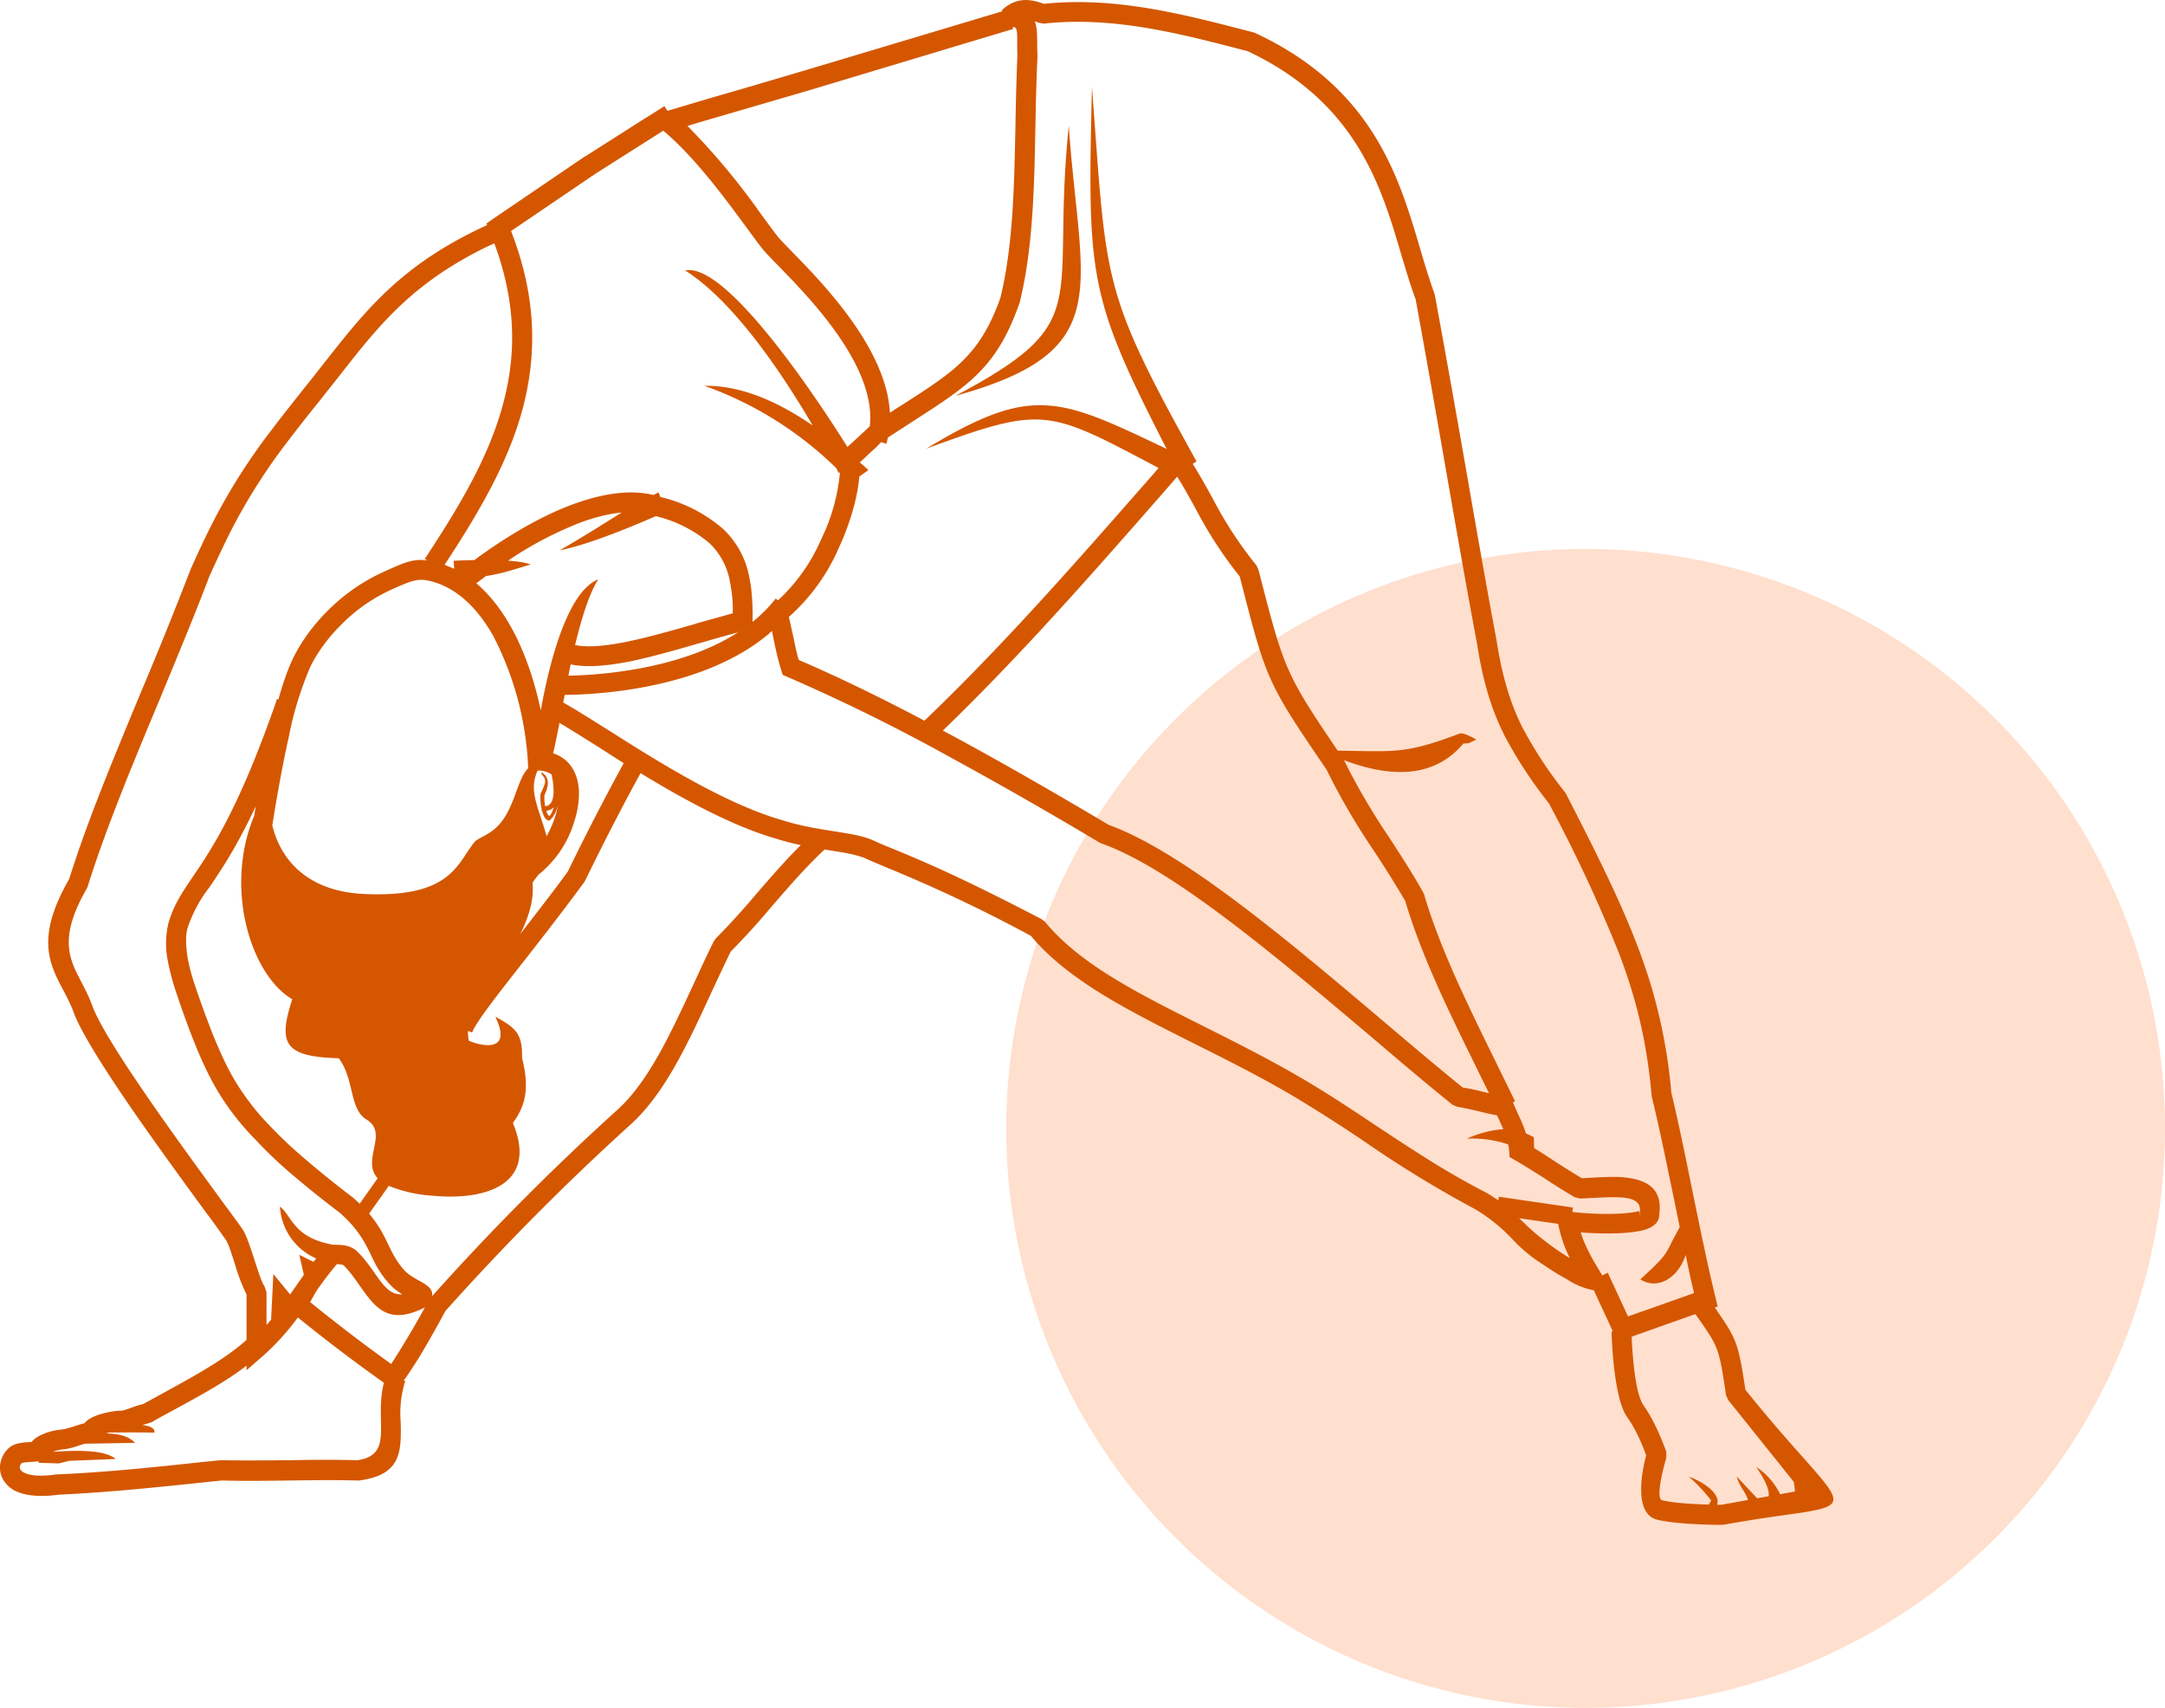 <svg width="142" height="112" viewBox="0 0 142 112" fill="none" xmlns="http://www.w3.org/2000/svg"><g clip-path="url(#clip0)"><path d="M104 112a38 38 0 100-76 38 38 0 000 76z" fill="#FFDFCD"/><path d="M67.23 0c.42 0 .83.1 1.24.25 4.68-.48 9.06.66 13.42 1.79l.31.08.12.04c7.72 3.6 9.44 9.44 10.84 14.2.3 1.02.6 2 .92 2.88l.03.11c.73 3.96 1.39 7.68 2.04 11.39.67 3.87 1.35 7.75 2.03 11.38v.02c.38 2.38.93 4.08 1.67 5.56.8 1.5 1.74 2.94 2.81 4.27l.06.1c1.98 3.86 3.55 6.98 4.7 10.02a34.8 34.8 0 012.2 9.56c.52 2.18.98 4.45 1.44 6.73.46 2.21.9 4.42 1.46 6.72l.14.58-.19.06c1.42 2.07 1.53 2.23 2.01 5.4 5.46 6.8 7.48 7.4 4.16 7.98l-.29.05c-1.17.18-2.91.39-5.29.82l-.1.01h-.11c-.52 0-3-.04-4.2-.35-1.56-.44-.9-3.4-.68-4.21-.16-.46-.63-1.66-1.25-2.51-.93-1.3-1.02-5.6-1.02-5.61h.09l-1.25-2.7-.13-.03a4.71 4.71 0 01-1.64-.7l-.32-.18c-.4-.22-.77-.47-1.12-.7l-.47-.31a10 10 0 01-1.65-1.42 11.1 11.1 0 00-2.49-2 73.97 73.97 0 01-7.11-4.34 99 99 0 00-4.74-3.03c-2.2-1.3-4.44-2.42-6.56-3.48-4.36-2.19-8.24-4.13-10.7-7.06a97.29 97.29 0 00-9.34-4.43c-.56-.24-1.08-.45-1.54-.66-.54-.23-1.37-.37-2.34-.52l-.3-.05-.19.17c-1.22 1.17-2.3 2.43-3.33 3.62-.84 1-1.72 1.97-2.64 2.9-.44.9-.87 1.83-1.3 2.75-1.53 3.31-3.01 6.52-5.22 8.55a163.86 163.86 0 00-12.2 12.28c-.38.72-1.1 2-1.73 3.05-.38.6-.73 1.15-1 1.5l.1.03a7.01 7.01 0 00-.3 2.67l.01.49v.31c-.02 1.56-.33 2.74-2.73 3.06h-.1c-1.48-.04-2.97-.02-4.45 0-1.5.02-2.97.04-4.46 0l-.97.1c-3.32.35-6.48.68-9.72.83-1.2.16-2.07.07-2.65-.16-.4-.14-.73-.41-.96-.76-.22-.33-.28-.7-.24-1.06.05-.35.2-.68.43-.94.38-.43.8-.49 1.64-.54.05-.07.11-.13.18-.19.15-.12.34-.23.56-.32a3.9 3.9 0 011.21-.3c.27-.03.53-.12.8-.2.22-.08.45-.15.7-.21.2-.25.55-.43.94-.56.45-.15 1-.25 1.39-.27h.16c.25-.07.44-.14.62-.2.21-.08.43-.16.74-.23l1.5-.82c1.82-1 3.82-2.08 5.29-3.39v-2.98a12 12 0 01-.75-1.95l-.12-.38-.12-.36c-.13-.4-.26-.73-.36-.88-.42-.6-.85-1.2-1.29-1.78-1-1.37-2.43-3.32-3.84-5.32l-.5-.71c-1.99-2.85-3.84-5.7-4.36-7.12-.17-.48-.41-.94-.65-1.4-.96-1.8-1.85-3.5.36-7.35 1.17-3.75 2.92-7.95 4.71-12.26a279.7 279.7 0 003.27-8.09l.02-.04c.4-.9.85-1.87 1.35-2.86 1.1-2.16 2.4-4.22 3.88-6.14.74-.98 1.5-1.93 2.21-2.83.47-.57.87-1.1 1.27-1.6 2.75-3.5 5.1-6.5 10.7-9.06l-.05-.1.43-.3 6.03-4.1h.02L42.4 7.7l.04-.02 1.14-.72.2.31 1.54-.46c1.16-.35 2.32-.68 3.49-1.02 1.7-.5 3.42-1 5.2-1.54h.01L65.74.74l-.03-.07c.5-.47 1-.65 1.52-.67zm40.57 92.17c.88 1.22 1.48 3.03 1.49 3.03v.4s-.78 2.64-.28 2.78c.74.2 2.15.26 3.07.29l.15-.27s-.62-.85-1.47-1.56c.95.32 2.13 1.14 1.86 1.84h.3l1.73-.31c-.06-.2-.17-.4-.28-.59l-.13-.2c-.14-.25-.28-.5-.32-.74l1.33 1.42-2.34.42 3.1-.56c.03-.4-.14-.9-.82-1.92a4.6 4.6 0 011.57 1.79l.97-.18a8.6 8.6 0 00-.08-.64l.46.58-4.76-5.94-.14-.31c-.48-3.17-.46-3.12-2.01-5.32-.6.2-1.2.43-1.82.64l-2.36.84c.04.98.2 3.7.78 4.5v.01zM19.53 86.4l-.01.02a16 16 0 01-2.27 2.5l-1.08.94v-.3c-1.43 1.1-3.12 2-4.69 2.86-.5.27-.99.53-1.54.85l-.18.06-.42.12c.55.08.84.23.78.5-.96-.02-1.94-.01-2.9-.01-.1.01-.18.04-.27.06.75.03 1.44.13 1.91.62l-3.29.06-.35.1a5 5 0 01-1.04.27h-.05a2.8 2.8 0 00-.67.16c1.75-.12 3.43-.12 4.13.47l-3.04.12-.7.17-1.32-.04.01-.1-.18.02c-.61.04-.9.06-.95.11a.45.45 0 00-.11.23c-.01.06 0 .13.04.18.05.09.16.18.34.25.4.16 1.05.21 2.03.07h.06c3.2-.14 6.36-.47 9.68-.83l1-.1h.08c1.5.03 2.98.01 4.46 0 1.49-.03 2.97-.04 4.46 0 1.58-.23 1.56-1.25 1.54-2.52-.02-.8-.04-1.66.19-2.56a108.1 108.1 0 01-5.64-4.28h-.01zm2.57-3.5c-.5.58-.93 1.17-1.34 1.75l-.42.74c1.73 1.4 3.5 2.76 5.32 4.06a63.09 63.09 0 002.21-3.71c-2.41 1.21-3.25.03-4.3-1.46-.3-.43-.63-.9-1.03-1.3-.06-.05-.24-.07-.44-.08zm10.32-66.94l-.44.2c-4.95 2.4-7.15 5.2-9.7 8.46L21 26.24c-.73.9-1.48 1.85-2.2 2.8A38.22 38.22 0 0015.05 35c-.5 1.01-.93 1.94-1.31 2.78-1.03 2.7-2.17 5.43-3.28 8.12-1.8 4.3-3.54 8.5-4.7 12.21l-.05.13c-1.79 3.09-1.24 4.5-.5 5.91l.13.26c.25.48.51.98.72 1.56.85 2.36 6.02 9.4 8.52 12.82.67.91 1.15 1.56 1.33 1.83.25.37.5 1.15.76 1.94.25.77.5 1.55.67 1.78l.14.4v2.15l.3-.34.15-3 1.1 1.34.3-.43.6-.86-.3-1.31.93.46.18-.22a3.96 3.96 0 01-2.38-3.4c.79.57.83 2.02 3.48 2.5H22c.48.01 1.02.03 1.46.47.48.48.84.99 1.17 1.47.52.73.96 1.36 1.75 1.31-.31-.19-.6-.41-.84-.68-.63-.7-.93-1.3-1.23-1.95-.39-.78-.79-1.61-2-2.7a69.28 69.28 0 01-3.39-2.73 27.78 27.78 0 01-2.17-2.09 16.8 16.8 0 01-2.62-3.43c-.8-1.4-1.6-3.3-2.62-6.35-.14-.43-.35-1.14-.5-1.92a5.74 5.74 0 01.04-2.5c.35-1.2.88-1.97 1.6-3.04 1.23-1.8 3.05-4.5 5.52-11.65l.09.03c.31-1.12.65-2.07 1-2.78.6-1.19 1.45-2.3 2.45-3.25.99-.95 2.13-1.73 3.37-2.3l.24-.11c1.2-.54 1.79-.8 2.7-.68l-.16-.1c2.22-3.36 4.18-6.62 5.12-10.1.88-3.22.9-6.64-.55-10.57l-.01-.02zM67.87 1.4c.15.38.15.84.16 1.4 0 .24 0 .5.02.82v.07c-.08 1.56-.11 3.12-.14 4.67l-.03 1.48c-.08 3.46-.23 6.87-1 10l-.02.06c-1.48 4.19-3.29 5.35-6.89 7.67l-1.73 1.12-.1.41-.35-.1c-.12.12-.28.3-.52.51l-.88.82c.2.16.39.33.57.5l-.6.42c-.1 1.28-.56 2.98-1.32 4.63a12.97 12.97 0 01-3.3 4.58l.3 1.32c.1.51.2 1.01.35 1.5 2.66 1.14 5.46 2.51 8.24 3.98l-.49.47c5.24-4.95 10.12-10.5 14.96-16.02l.86-.98.03-.04c-7.32-3.87-7.5-4.1-15.23-1.27 6.97-4.23 8.7-3.34 15.76.02-5.17-10.07-5.19-11.3-4.9-23.75.98 12.94.57 13.23 6.86 24.57l-.25.16c.51.82.92 1.56 1.31 2.27a26 26 0 002.87 4.39l.12.25.14.53c1.54 5.95 1.64 6.32 5.07 11.37 3.75.04 4.36.25 7.99-1.12.24-.1.9.28 1.1.39l-.5.24-.35.02c-2.07 2.48-5.17 2.1-7.83 1.09a43.55 43.55 0 002.96 5.06c.71 1.1 1.46 2.24 2.23 3.6l.06.13c1.04 3.54 2.84 7.2 4.58 10.74l1.39 2.84-.14.07.34.78c.2.42.38.8.51 1.26.17.07.34.15.52.25l.02.71.21.13c.39.24.76.48 1.13.73.57.36 1.14.73 1.8 1.12l.66-.04c.84-.04 1.72-.1 2.48.03 1.28.21 2.14.82 1.93 2.38v.05c-.02.49-.4.8-1 .97-.37.1-.86.17-1.4.2-.84.05-1.85.03-2.75-.04.1.36.25.7.4 1.02.28.6.63 1.17.98 1.75l.03.05.36-.17v-.01l1.33 2.87 2.16-.76 2.17-.77c-.2-.82-.37-1.65-.55-2.5-.5 1.53-1.86 2.32-2.97 1.6 1.46-1.35 1.6-1.54 1.94-2.21l.1-.21.54-1.01-.38-1.86c-.46-2.21-.9-4.42-1.46-6.73l-.01-.1c-.3-3.43-1-6.3-2.13-9.26a97.95 97.95 0 00-4.6-9.84 28.6 28.6 0 01-2.9-4.42c-.8-1.59-1.4-3.4-1.79-5.92-.74-3.96-1.39-7.68-2.04-11.4-.67-3.85-1.35-7.7-2.01-11.31-.34-.9-.63-1.9-.94-2.92-1.32-4.5-2.95-10-10.09-13.36l-.25-.06c-4.29-1.12-8.6-2.23-13.11-1.74l-.3-.05-.29-.1zM42.01 50.7l-.05.1c-.7 1.27-2.1 3.9-3.58 6.95l-.06.1c-1.32 1.8-2.7 3.57-3.91 5.12-1.8 2.29-3.22 4.1-3.44 4.74l-.28-.1c0 .2.02.4.05.62 0 .07 3.1 1.26 1.75-1.55 1.42.75 1.78 1.19 1.75 2.7.48 1.89.28 3.07-.6 4.26 1.72 4.15-1.98 5.08-5.18 4.78a9.22 9.22 0 01-2.96-.65l-1.29 1.82c.65.77.97 1.42 1.27 2.06.27.55.53 1.08 1.03 1.64.26.29.6.48.88.64.6.33 1.03.57.95 1.08l-.14.15c3.89-4.36 8-8.5 12.34-12.42 2.01-1.85 3.44-4.95 4.92-8.14.44-.95.88-1.92 1.36-2.88l.13-.18c.92-.93 1.8-1.9 2.64-2.9.91-1.05 1.87-2.16 2.93-3.22A16.5 16.5 0 0150.9 55c-2.9-.84-6.1-2.6-8.89-4.3zm58.1 29.65a17.63 17.63 0 002.84 2.15l-.03-.08a8.49 8.49 0 01-.72-2.16l-2.56-.37.48.46h-.01zM50.63 41.38l-.2.18c-4.47 3.78-11.81 4-13.4 4.01h.01l-.1.5c.82.46 1.86 1.12 3.04 1.86 3.2 2.03 7.54 4.76 11.3 5.85h.01c1.15.37 2.3.56 3.32.72 1.06.17 1.97.3 2.65.61.55.25 1.02.44 1.52.64 1.82.76 4.15 1.72 9.56 4.54l.2.16c2.28 2.78 6.09 4.69 10.36 6.83 2.13 1.07 4.37 2.19 6.63 3.52 1.73 1.02 3.27 2.05 4.8 3.07 2.23 1.47 4.43 2.94 7.01 4.27h.01c.33.18.63.38.92.58l.04-.24 4.86.71-.04.29.19.02c.94.1 2.1.14 3.05.08.46-.03.86-.08 1.13-.16l.02.06v.04l.01.03c.01.11.02.25.02.13v-.12.02l-.02-.06v-.01l.02.05v-.02c.1-.63-.28-.87-.84-.97-.62-.1-1.44-.05-2.22-.01l-.86.04-.35-.09c-.69-.4-1.35-.82-2-1.25-.63-.4-1.26-.8-1.97-1.21l-.3-.17-.02-.35a4.32 4.32 0 00-.07-.48 7.44 7.44 0 00-2.7-.38 7 7 0 012.38-.62c-.13-.3-.27-.61-.42-.91-.55-.1-.86-.18-1.18-.26-.34-.08-.7-.17-1.43-.3l-.3-.13c-1.74-1.4-3.53-2.92-5.37-4.49-6.14-5.18-13-11-17.64-12.64l-.12-.05a292.6 292.6 0 00-10.05-5.74c-3.4-1.88-6.9-3.6-10.47-5.15l-.28-.12-.09-.28c-.21-.66-.35-1.3-.48-1.92l-.14-.68zM16.78 52.86l-.02.05c-1 2.12-1.84 3.5-2.53 4.54l-.17.26-.32.47a9.13 9.13 0 00-1.44 2.68c-.15.54-.1 1.25 0 1.92a13 13 0 00.45 1.73c1 2.96 1.76 4.78 2.52 6.12a15.96 15.96 0 002.43 3.2c.58.61 1.22 1.24 2.08 1.98a65.9 65.9 0 003.35 2.71l.04.03.42.39 1.18-1.67c-1.1-1.2.76-2.95-.73-3.85-1.15-.7-.78-2.63-1.82-4.02-3.58-.1-4-.95-3.05-3.87-2.7-1.58-4.49-7.24-2.5-12.03l.11-.64zm60.43-21.6l-1.15 1.32c-4.6 5.25-9.26 10.55-14.22 15.33l.86.46c3.5 1.9 6.95 3.9 10.03 5.73 4.87 1.76 11.8 7.62 17.99 12.86 1.86 1.58 3.66 3.1 5.22 4.36.6.1.94.18 1.25.26l.12.03.35.08-.85-1.73c-1.75-3.56-3.57-7.25-4.64-10.87A69 69 0 0090 55.63a44.47 44.47 0 01-3-5.17c-3.9-5.7-3.95-5.92-5.59-12.27l-.1-.39a27.1 27.1 0 01-2.91-4.48c-.36-.65-.74-1.33-1.18-2.05l-.01-.01zM36.68 47.43v.07c-.15.74-.28 1.4-.4 1.9.4.13.72.34.98.61.46.49.68 1.15.71 1.88.03.66-.1 1.38-.34 2.1a6.99 6.99 0 01-2.3 3.36c-.15.19-.3.37-.4.54.1 1.07-.22 2.2-.81 3.37 1-1.3 2.1-2.7 3.12-4.1 1.55-3.19 3-5.9 3.67-7.11L39.27 49c-.99-.62-1.87-1.18-2.59-1.6v.03zM25.82 38.6l-.24.11c-1.1.51-2.12 1.21-3 2.06-.9.86-1.67 1.85-2.2 2.9a22.4 22.4 0 00-1.44 4.67c-.4 1.77-.76 3.78-1.08 5.79.64 2.6 2.65 4.31 5.9 4.49 4.62.24 5.8-1.13 6.68-2.42l.12-.19c.19-.28.37-.55.57-.8.26-.3 1.05-.45 1.69-1.23.97-1.17 1.1-2.86 1.82-3.6l-.02-.46a20.6 20.6 0 00-2.26-8.2c-.99-1.76-2.36-3.2-4.2-3.63-.79-.18-1.25.03-2.34.51zm9.44 11.93c-.61 1.38.06 2.36.59 4.31.36-.64.62-1.34.76-2.06-.12.47-.3.75-.42.88-.1.12-.13.17-.24.14-.1-.03-.19-.12-.26-.25-.05-.1-.1-.24-.14-.4h-.04l.02-.07c-.07-.3-.1-.64-.08-1l.02-.07c.52-1 .2-.93.04-1.3l-.02-.07c.07.03.8.33.22 1.5-.01.26 0 .51.05.73.27-.01.79-.26.42-2.08-.27-.18-.6-.27-.92-.26zm1.06 2.42l-.03.02a.77.77 0 01-.46.2c.03.08.05.16.09.21.03.07.07.11.1.12.02 0 .04 0 .07-.04.05-.06.14-.25.23-.51zm4.46-19.34l-.21.02c-.79.1-1.63.32-2.5.64a23.62 23.62 0 00-4.75 2.5c.61.04 1.16.12 1.49.25-.95.27-1.7.56-2.94.76l-.63.47c.9.77 1.65 1.75 2.26 2.84.96 1.7 1.59 3.7 1.97 5.5l.03-.18c.35-1.87 1.48-7.52 3.74-8.42-.6.95-1.1 2.57-1.52 4.31l-.14-.03c.85.22 2.05.1 3.41-.16 1.44-.29 3.02-.74 4.56-1.18l.18-.06 2.33-.65a8.95 8.95 0 00-.18-2.04 4.57 4.57 0 00-1.35-2.56 8.49 8.49 0 00-3.52-1.77c-1.32.58-4.35 1.86-6.3 2.24 1.87-1.08 3.06-1.86 4.07-2.48zm7.61 7.87l.48-.13c-.94.24-1.85.5-2.78.77l-.18.05c-1.58.46-3.2.92-4.66 1.22-1.45.28-2.78.4-3.82.18l-.15.74c1.72-.03 7.19-.32 11.11-2.83zm-4.9-32.9l-4.4 2.79-5.57 3.78c1.7 4.37 1.7 8.17.74 11.74-.97 3.54-2.9 6.8-5.1 10.15l.63.26-.04-.52s.58-.04 1.36-.05c2.14-1.58 4.4-2.9 6.5-3.67 1.92-.7 3.72-.97 5.24-.6l.35-.17.11.3a9.69 9.69 0 014.12 2.1c.91.86 1.52 2 1.73 3.24.09.42.14.87.17 1.34.03.45.04.94.03 1.46v.05a9.28 9.28 0 001.52-1.53l.15.12a11.92 11.92 0 002.83-4 12.6 12.6 0 001.23-4.38L55 31l-.15-.3a23.77 23.77 0 00-8.65-5.4c2.53-.03 4.95 1.13 7.1 2.6-2.18-3.73-5.3-8.23-8.36-10.16 2.63-.58 8.46 8.08 10.64 11.57.5-.45.99-.9 1.47-1.36.44-3.91-3.92-8.39-6-10.52-.44-.45-.78-.8-1-1.06-.3-.37-.68-.9-1.14-1.52-1.36-1.85-3.37-4.58-5.42-6.29v.02zm22.93-6.8l.03.12-12.04 3.62c-1.74.53-3.5 1.03-5.24 1.54-1.35.4-2.7.78-4.08 1.2 1.78 1.8 3.4 3.75 4.86 5.83.45.61.83 1.13 1.1 1.47.17.2.5.54.92.97 2.06 2.11 6.17 6.34 6.4 10.54.3-.2.6-.4.9-.58 3.33-2.14 5.02-3.22 6.35-6.97.83-3.44.9-7.28.98-11.15.03-1.58.06-3.16.13-4.68a18 18 0 01-.01-.86c0-.47 0-.84-.08-.95-.04-.06-.07-.09-.1-.1h-.12zm3.68 6.46c.74 10.76 3.24 14.78-7.44 17.72 9.3-4.93 6.23-5.9 7.44-17.72z" fill="#D45700"/></g><defs><clipPath id="clip0"><path fill="#fff" d="M0 0h142v112H0z"/></clipPath></defs></svg>